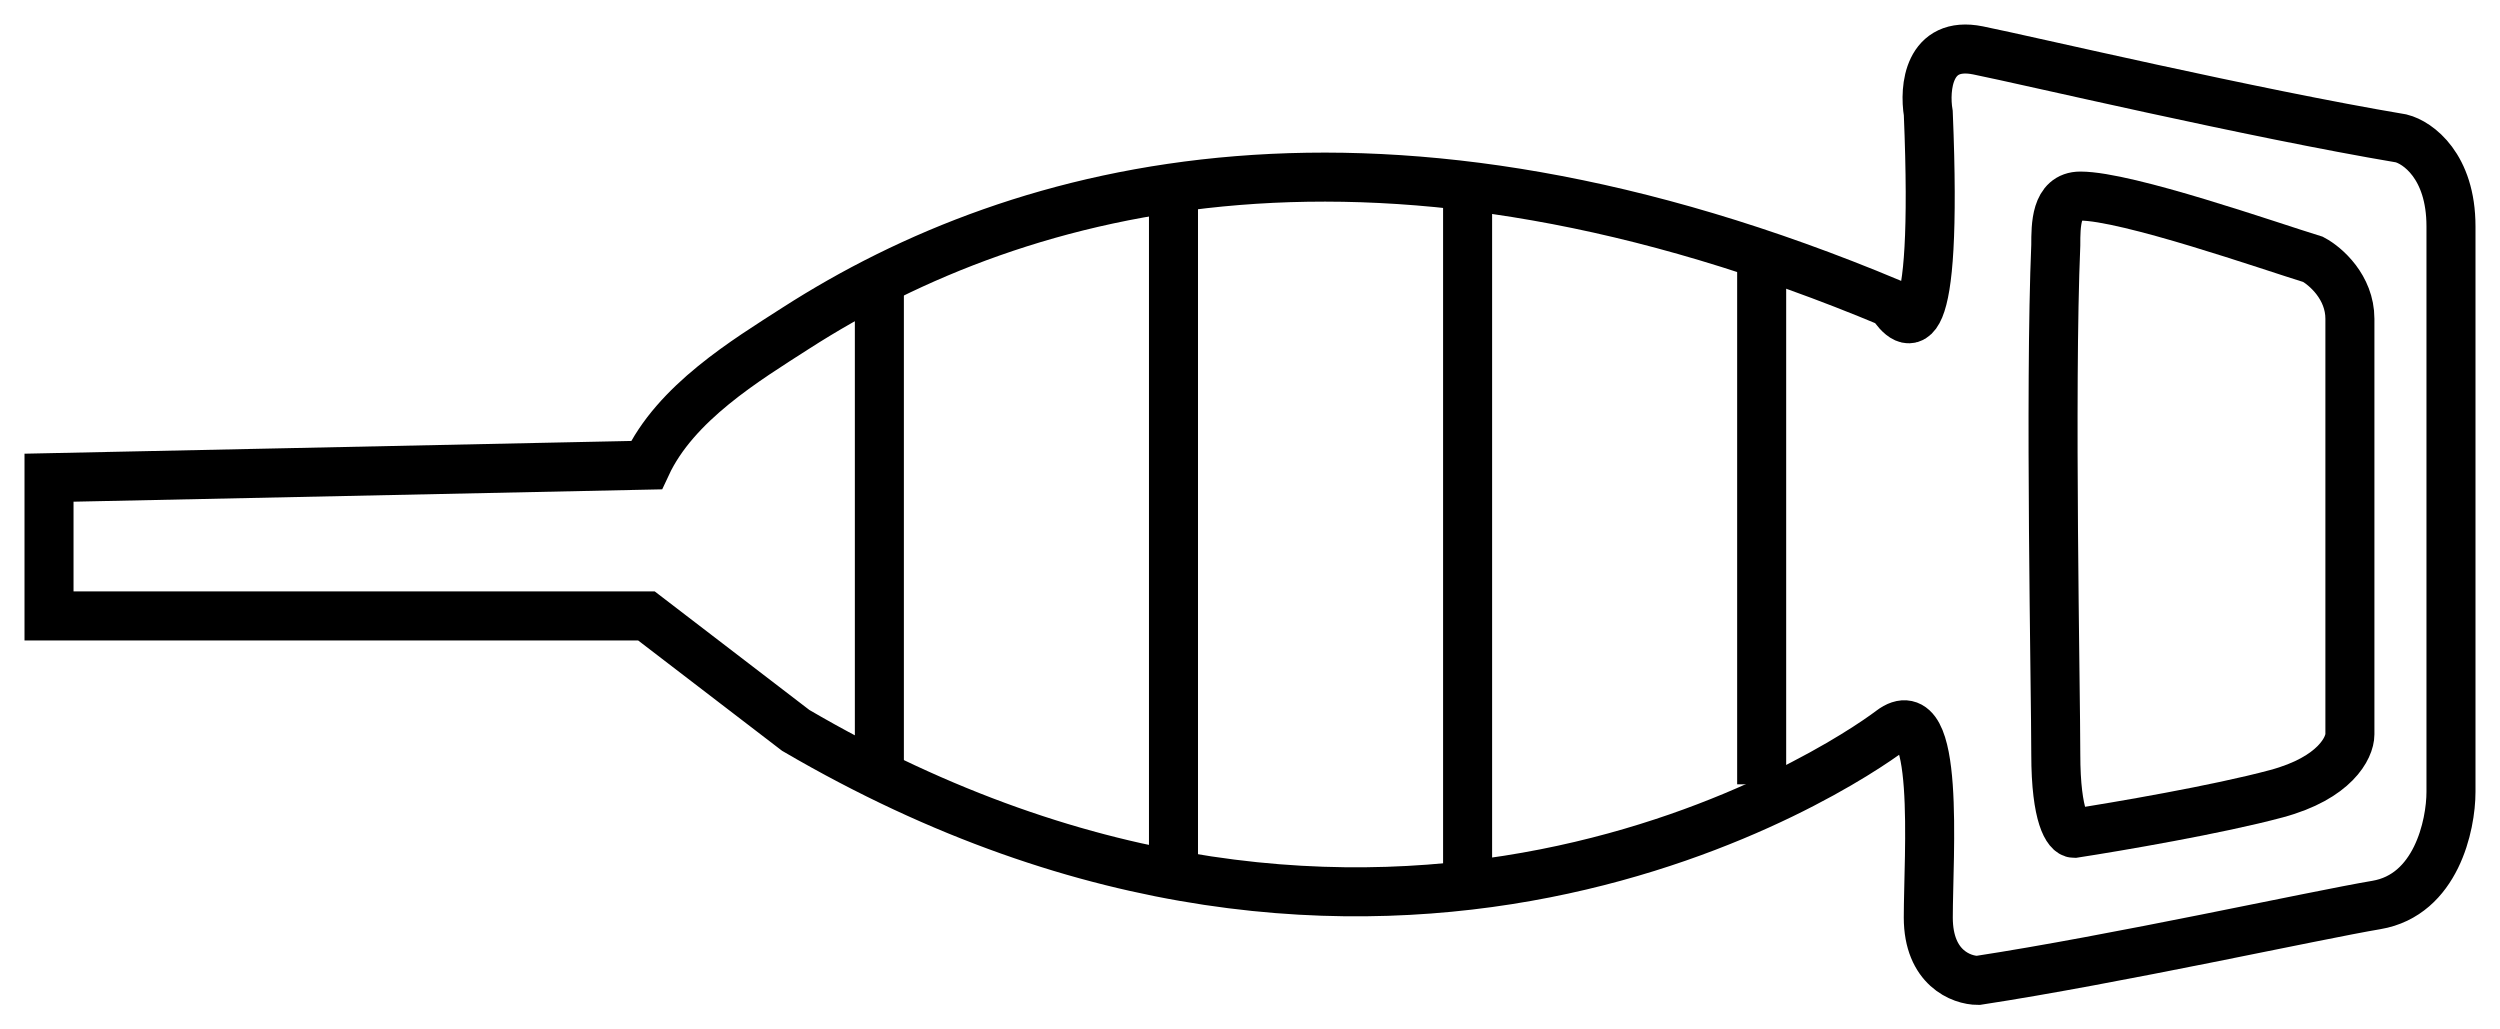 <svg width="51" height="21" viewBox="0 0 51 21" fill="none" xmlns="http://www.w3.org/2000/svg">
<path d="M48.477 18.462C49.695 18.257 50 16.838 50 16.154L50 4.617C50 3.387 49.323 2.908 48.984 2.823C45.938 2.31 41.368 1.233 40.352 1.028C39.337 0.823 39.252 1.797 39.337 2.31C39.54 7.232 38.914 6.696 38.575 6.184C28.166 1.825 20.888 3.705 16.233 6.696C15.218 7.349 13.779 8.216 13.187 9.489L1 9.745L1 12.565L13.187 12.565L16.233 14.9C28.221 21.909 37.56 15.67 38.575 14.9C39.591 14.131 39.337 17.436 39.337 18.718C39.337 19.744 40.014 20 40.352 20C43.145 19.573 47.258 18.667 48.477 18.462Z" stroke="black"/>
<path d="M47.938 6.503C47.938 5.857 47.438 5.426 47.188 5.292C46.313 5.023 43.395 4 42.438 4C41.938 4 41.938 4.596 41.938 5V5C41.813 7.961 41.938 14.093 41.938 15.385C41.938 16.677 42.188 17 42.313 17C43.188 16.865 45.238 16.515 46.438 16.192C47.638 15.87 47.938 15.251 47.938 14.981V6.503Z" stroke="black"/>
<path d="M35.938 5V16" stroke="black"/>
<path d="M29.939 4V18" stroke="black"/>
<path d="M17.939 6V16" stroke="black"/>
<path d="M23.939 4V18" stroke="black"/>
</svg>
